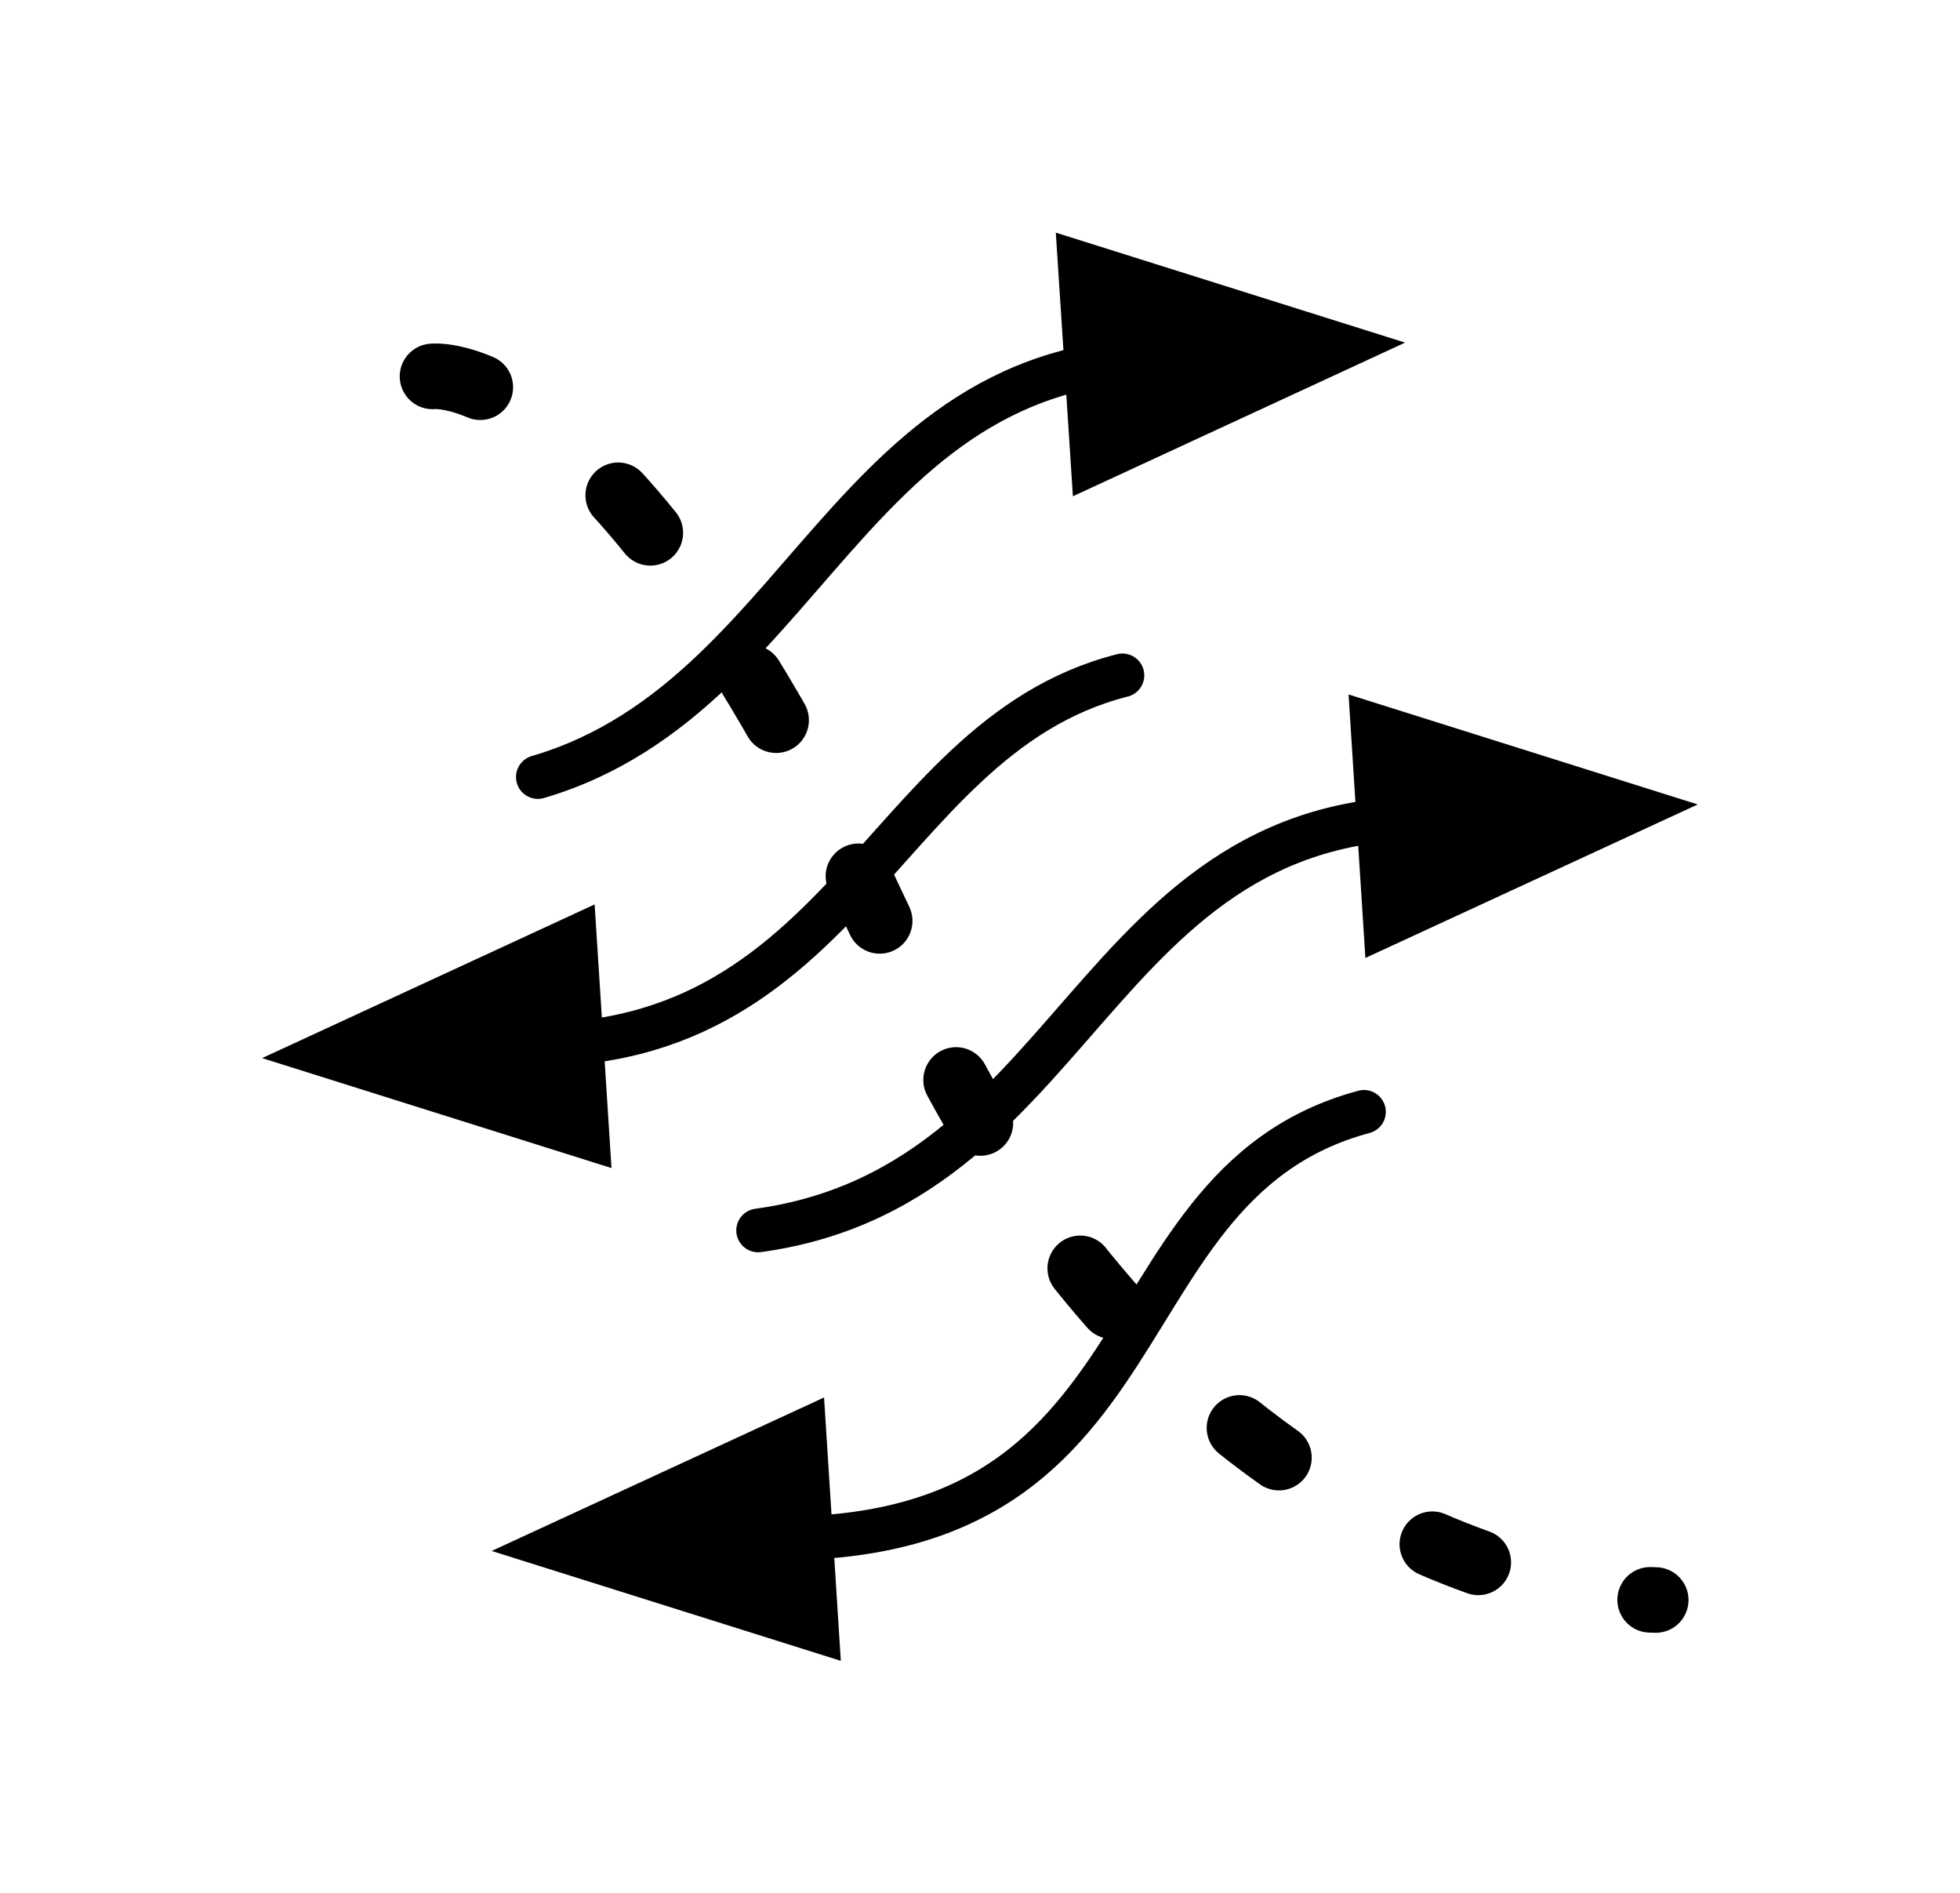 <svg xmlns="http://www.w3.org/2000/svg" xmlns:xlink="http://www.w3.org/1999/xlink" width="62.589" height="60.445" viewBox="0 0 62.589 60.445">
  <defs>
    <clipPath id="clip-path">
      <path id="Pfad_30271" data-name="Pfad 30271" d="M.293-26.243H62.882V-86.689H.293Z" transform="translate(-0.293 86.689)" fill="none"/>
    </clipPath>
  </defs>
  <g id="Gruppe_12615" data-name="Gruppe 12615" clip-path="url(#clip-path)">
    <g id="Gruppe_12606" data-name="Gruppe 12606" transform="translate(13.811 12.014)">
      <path id="Pfad_30262" data-name="Pfad 30262" d="M0,0S6.172-.8,15.078,19.129,39.062,39.065,39.062,39.065" transform="translate(0 0.003)" fill="none" stroke="#000" stroke-linecap="round" stroke-width="2.093" stroke-dasharray="1.578 5.635"/>
    </g>
    <g id="Gruppe_12607" data-name="Gruppe 12607" transform="translate(24.209 26.111)">
      <path id="Pfad_30263" data-name="Pfad 30263" d="M8.1.045C-4.672-1.528-4.506,11.6-15.329,13.087" transform="translate(15.329 0.085)" fill="none" stroke="#000" stroke-linecap="round" stroke-width="1.395"/>
    </g>
    <g id="Gruppe_12608" data-name="Gruppe 12608" transform="translate(43.064 22.172)">
      <path id="Pfad_30264" data-name="Pfad 30264" d="M0,0,11.15,3.511.537,8.412Z"/>
    </g>
    <g id="Gruppe_12609" data-name="Gruppe 12609" transform="translate(17.175 11.472)">
      <path id="Pfad_30265" data-name="Pfad 30265" d="M7.627.044C-4.407-1.438-5.329,10.583-14.429,13.254" transform="translate(14.429 0.082)" fill="none" stroke="#000" stroke-linecap="round" stroke-width="1.395"/>
    </g>
    <g id="Gruppe_12610" data-name="Gruppe 12610" transform="translate(33.715 7.427)">
      <path id="Pfad_30266" data-name="Pfad 30266" d="M0,0,11.153,3.511.546,8.417Z"/>
    </g>
    <g id="Gruppe_12611" data-name="Gruppe 12611" transform="translate(14.95 21.562)">
      <path id="Pfad_30267" data-name="Pfad 30267" d="M0,4.032C12.033,5.51,12.8-5.575,20.893-7.628" transform="translate(0 7.628)" fill="none" stroke="#000" stroke-linecap="round" stroke-width="1.395"/>
    </g>
    <g id="Gruppe_12612" data-name="Gruppe 12612" transform="translate(8.373 28.875)">
      <path id="Pfad_30268" data-name="Pfad 30268" d="M3.857,2.911-7.3-.6,3.318-5.506Z" transform="translate(7.297 5.506)"/>
    </g>
    <g id="Gruppe_12613" data-name="Gruppe 12613" transform="translate(22.273 35.497)">
      <path id="Pfad_30269" data-name="Pfad 30269" d="M0,4.656C15.6,6.339,12.217-6.374,21.283-8.809" transform="translate(0 8.809)" fill="none" stroke="#000" stroke-linecap="round" stroke-width="1.395"/>
    </g>
    <g id="Gruppe_12614" data-name="Gruppe 12614" transform="translate(15.7 44.615)">
      <path id="Pfad_30270" data-name="Pfad 30270" d="M3.856,2.908-7.294-.6,3.321-5.5Z" transform="translate(7.294 5.501)"/>
    </g>
  </g>
</svg>
